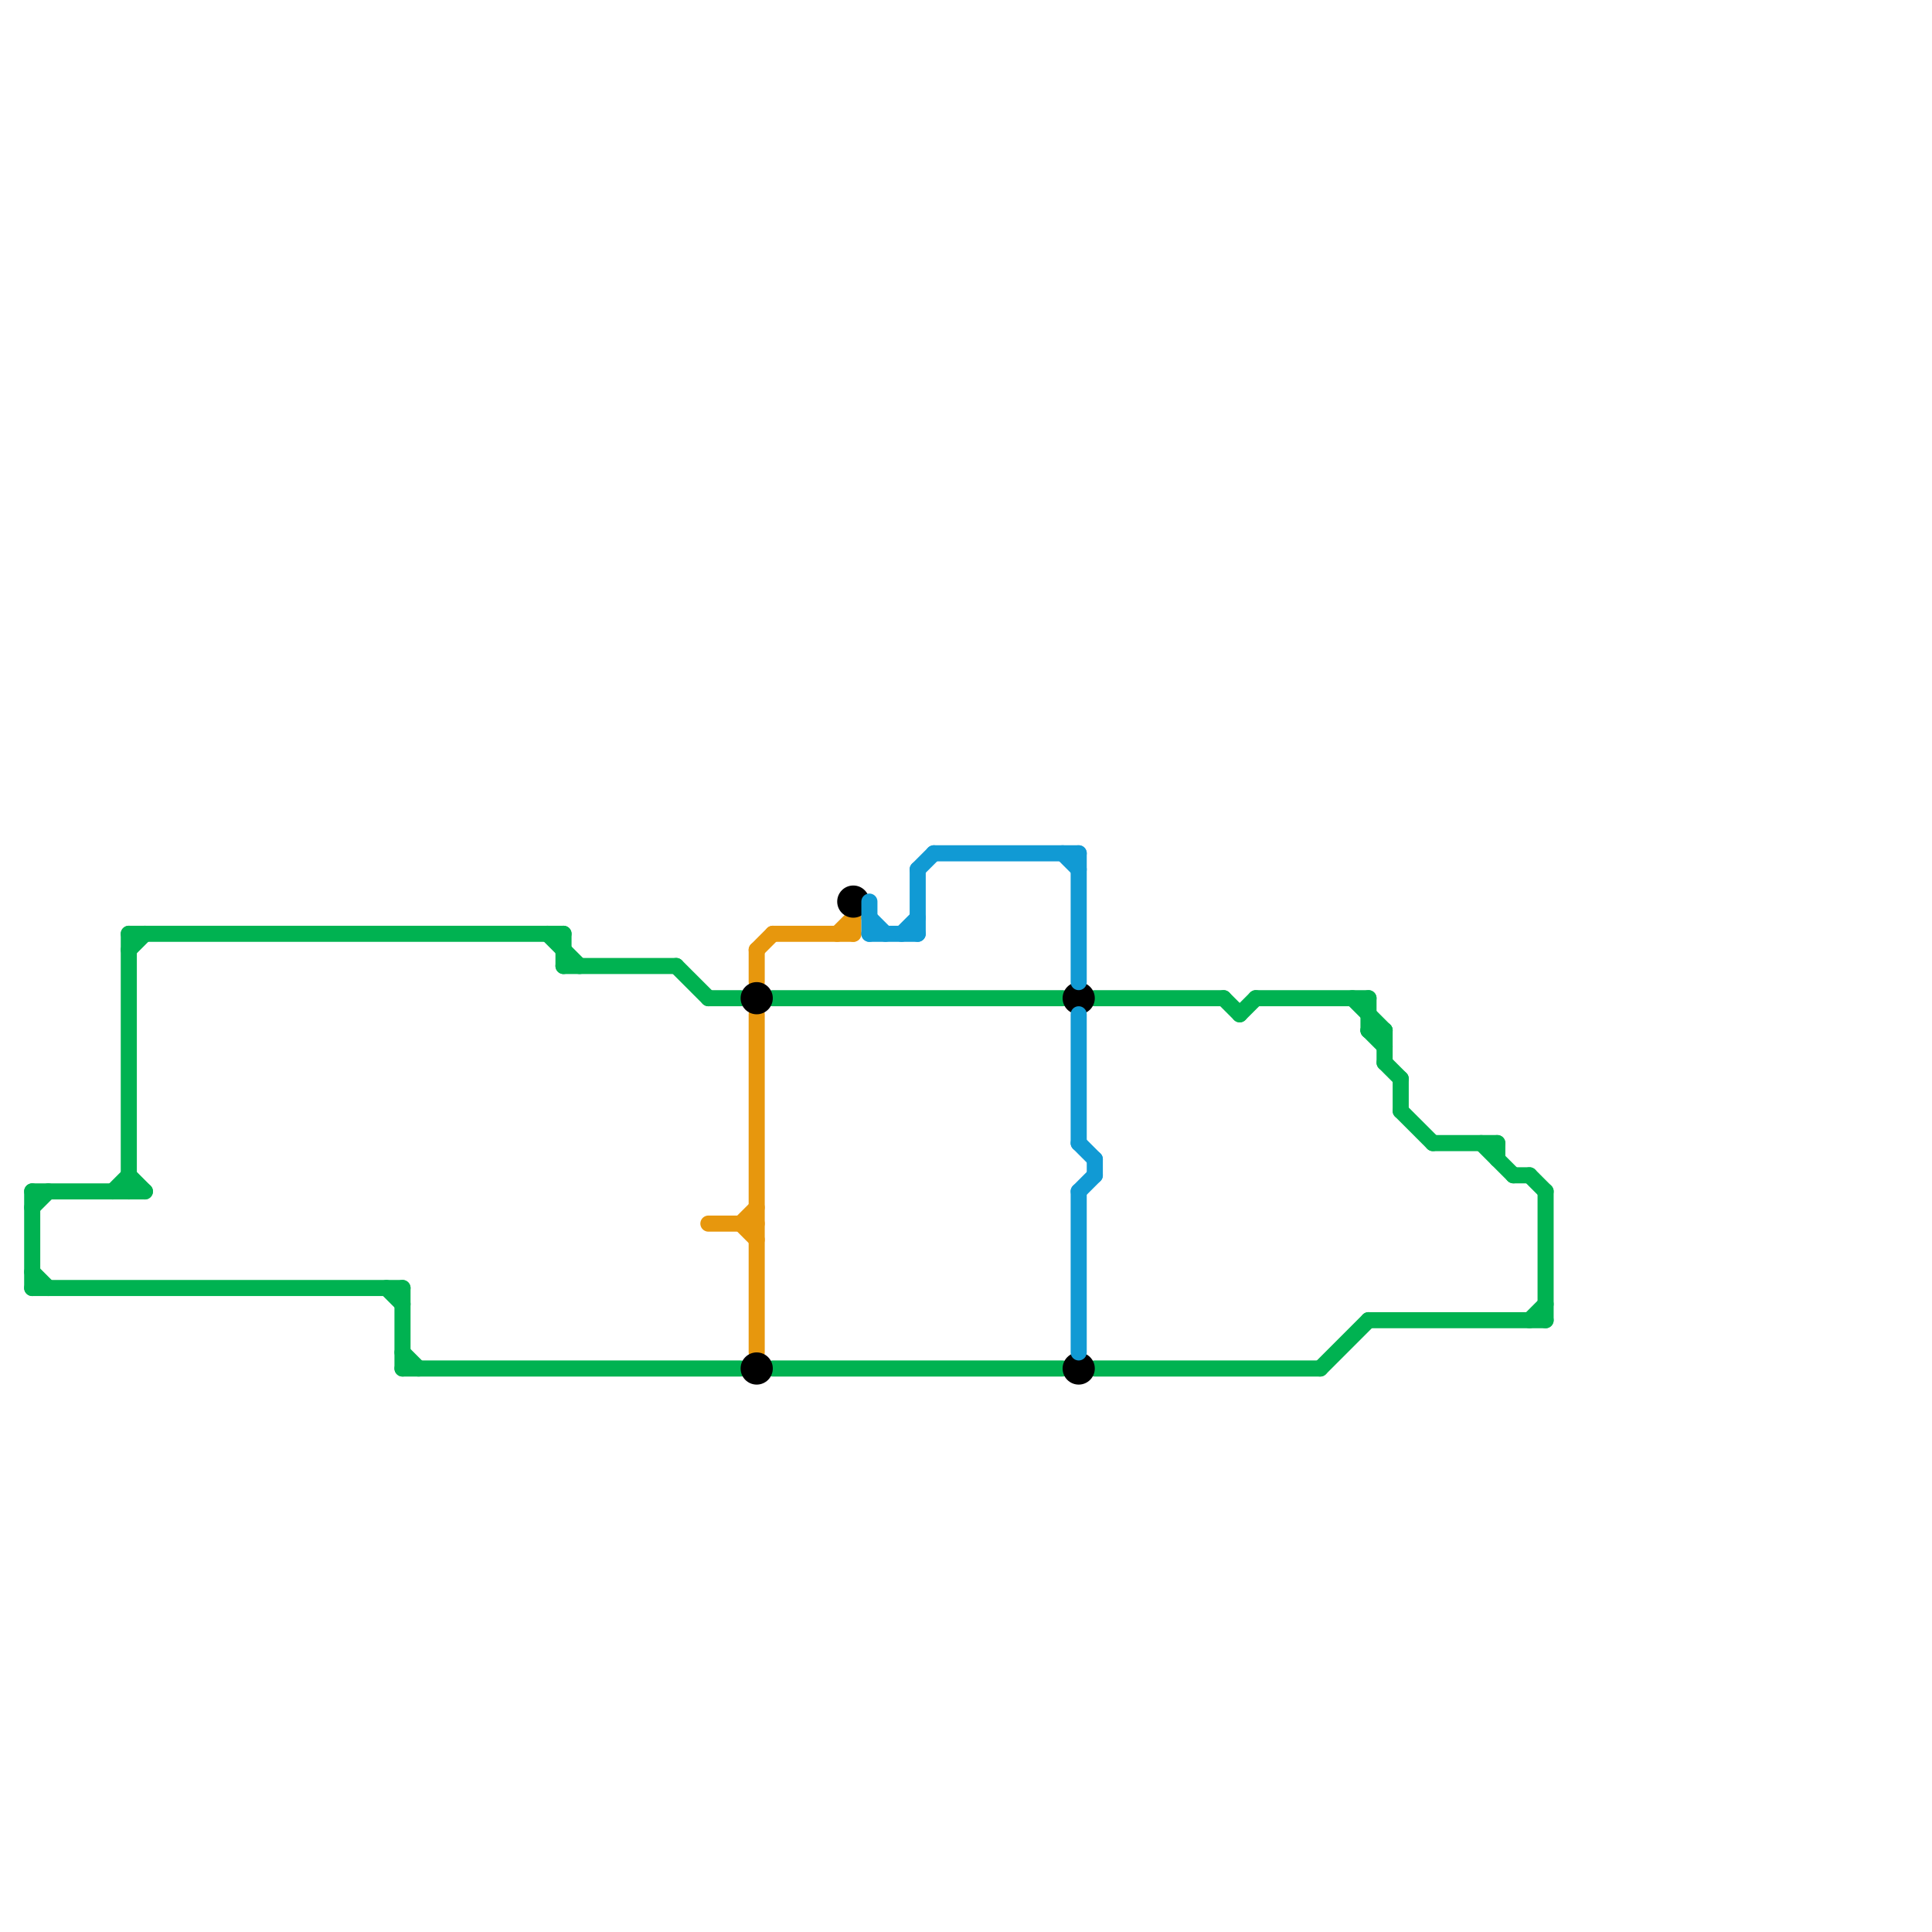 
<svg version="1.1" xmlns="http://www.w3.org/2000/svg" viewBox="0 0 120 120">
<style>text { font: 1px Helvetica; font-weight: 600; white-space: pre; dominant-baseline: central; } line { stroke-width: 1; fill: none; stroke-linecap: round; stroke-linejoin: round; } .c0 { stroke: #00b251 } .c1 { stroke: #e7970d } .c2 { stroke: #000000 } .c3 { stroke: #119ad4 }</style><defs><g id="wm-xf"><circle r="1.2" fill="#000"/><circle r="0.9" fill="#fff"/><circle r="0.6" fill="#000"/><circle r="0.3" fill="#fff"/></g><g id="wm"><circle r="0.6" fill="#000"/><circle r="0.3" fill="#fff"/></g></defs><line class="c0" x1="24" y1="80" x2="25" y2="81"/><line class="c0" x1="25" y1="84" x2="26" y2="85"/><line class="c0" x1="86" y1="64" x2="86" y2="66"/><line class="c0" x1="84" y1="62" x2="86" y2="64"/><line class="c0" x1="85" y1="64" x2="86" y2="65"/><line class="c0" x1="93" y1="71" x2="93" y2="72"/><line class="c0" x1="87" y1="67" x2="87" y2="69"/><line class="c0" x1="8" y1="59" x2="9" y2="58"/><line class="c0" x1="35" y1="60" x2="42" y2="60"/><line class="c0" x1="42" y1="60" x2="44" y2="62"/><line class="c0" x1="68" y1="85" x2="82" y2="85"/><line class="c0" x1="77" y1="63" x2="78" y2="62"/><line class="c0" x1="2" y1="80" x2="25" y2="80"/><line class="c0" x1="95" y1="73" x2="96" y2="74"/><line class="c0" x1="2" y1="75" x2="3" y2="74"/><line class="c0" x1="8" y1="58" x2="35" y2="58"/><line class="c0" x1="95" y1="82" x2="96" y2="81"/><line class="c0" x1="7" y1="74" x2="8" y2="73"/><line class="c0" x1="34" y1="58" x2="36" y2="60"/><line class="c0" x1="85" y1="64" x2="86" y2="64"/><line class="c0" x1="85" y1="82" x2="96" y2="82"/><line class="c0" x1="96" y1="74" x2="96" y2="82"/><line class="c0" x1="8" y1="58" x2="8" y2="74"/><line class="c0" x1="86" y1="66" x2="87" y2="67"/><line class="c0" x1="25" y1="85" x2="46" y2="85"/><line class="c0" x1="82" y1="85" x2="85" y2="82"/><line class="c0" x1="48" y1="85" x2="66" y2="85"/><line class="c0" x1="68" y1="62" x2="76" y2="62"/><line class="c0" x1="48" y1="62" x2="66" y2="62"/><line class="c0" x1="76" y1="62" x2="77" y2="63"/><line class="c0" x1="44" y1="62" x2="46" y2="62"/><line class="c0" x1="35" y1="58" x2="35" y2="60"/><line class="c0" x1="2" y1="74" x2="9" y2="74"/><line class="c0" x1="87" y1="69" x2="89" y2="71"/><line class="c0" x1="89" y1="71" x2="93" y2="71"/><line class="c0" x1="85" y1="62" x2="85" y2="64"/><line class="c0" x1="8" y1="73" x2="9" y2="74"/><line class="c0" x1="78" y1="62" x2="85" y2="62"/><line class="c0" x1="2" y1="79" x2="3" y2="80"/><line class="c0" x1="94" y1="73" x2="95" y2="73"/><line class="c0" x1="25" y1="80" x2="25" y2="85"/><line class="c0" x1="2" y1="74" x2="2" y2="80"/><line class="c0" x1="92" y1="71" x2="94" y2="73"/><line class="c1" x1="47" y1="59" x2="48" y2="58"/><line class="c1" x1="46" y1="76" x2="47" y2="75"/><line class="c1" x1="44" y1="76" x2="47" y2="76"/><line class="c1" x1="46" y1="76" x2="47" y2="77"/><line class="c1" x1="48" y1="58" x2="53" y2="58"/><line class="c1" x1="47" y1="59" x2="47" y2="61"/><line class="c1" x1="47" y1="63" x2="47" y2="84"/><line class="c1" x1="52" y1="58" x2="53" y2="57"/><line class="c1" x1="53" y1="57" x2="53" y2="58"/><circle cx="47" cy="85" r="1" fill="#000000" /><circle cx="53" cy="56" r="1" fill="#000000" /><circle cx="67" cy="62" r="1" fill="#000000" /><circle cx="47" cy="62" r="1" fill="#000000" /><circle cx="67" cy="85" r="1" fill="#000000" /><line class="c3" x1="67" y1="71" x2="68" y2="72"/><line class="c3" x1="67" y1="74" x2="67" y2="84"/><line class="c3" x1="66" y1="53" x2="67" y2="54"/><line class="c3" x1="57" y1="54" x2="57" y2="58"/><line class="c3" x1="54" y1="58" x2="57" y2="58"/><line class="c3" x1="56" y1="58" x2="57" y2="57"/><line class="c3" x1="67" y1="74" x2="68" y2="73"/><line class="c3" x1="58" y1="53" x2="67" y2="53"/><line class="c3" x1="54" y1="56" x2="54" y2="58"/><line class="c3" x1="67" y1="63" x2="67" y2="71"/><line class="c3" x1="68" y1="72" x2="68" y2="73"/><line class="c3" x1="67" y1="53" x2="67" y2="61"/><line class="c3" x1="57" y1="54" x2="58" y2="53"/><line class="c3" x1="54" y1="57" x2="55" y2="58"/>
</svg>
